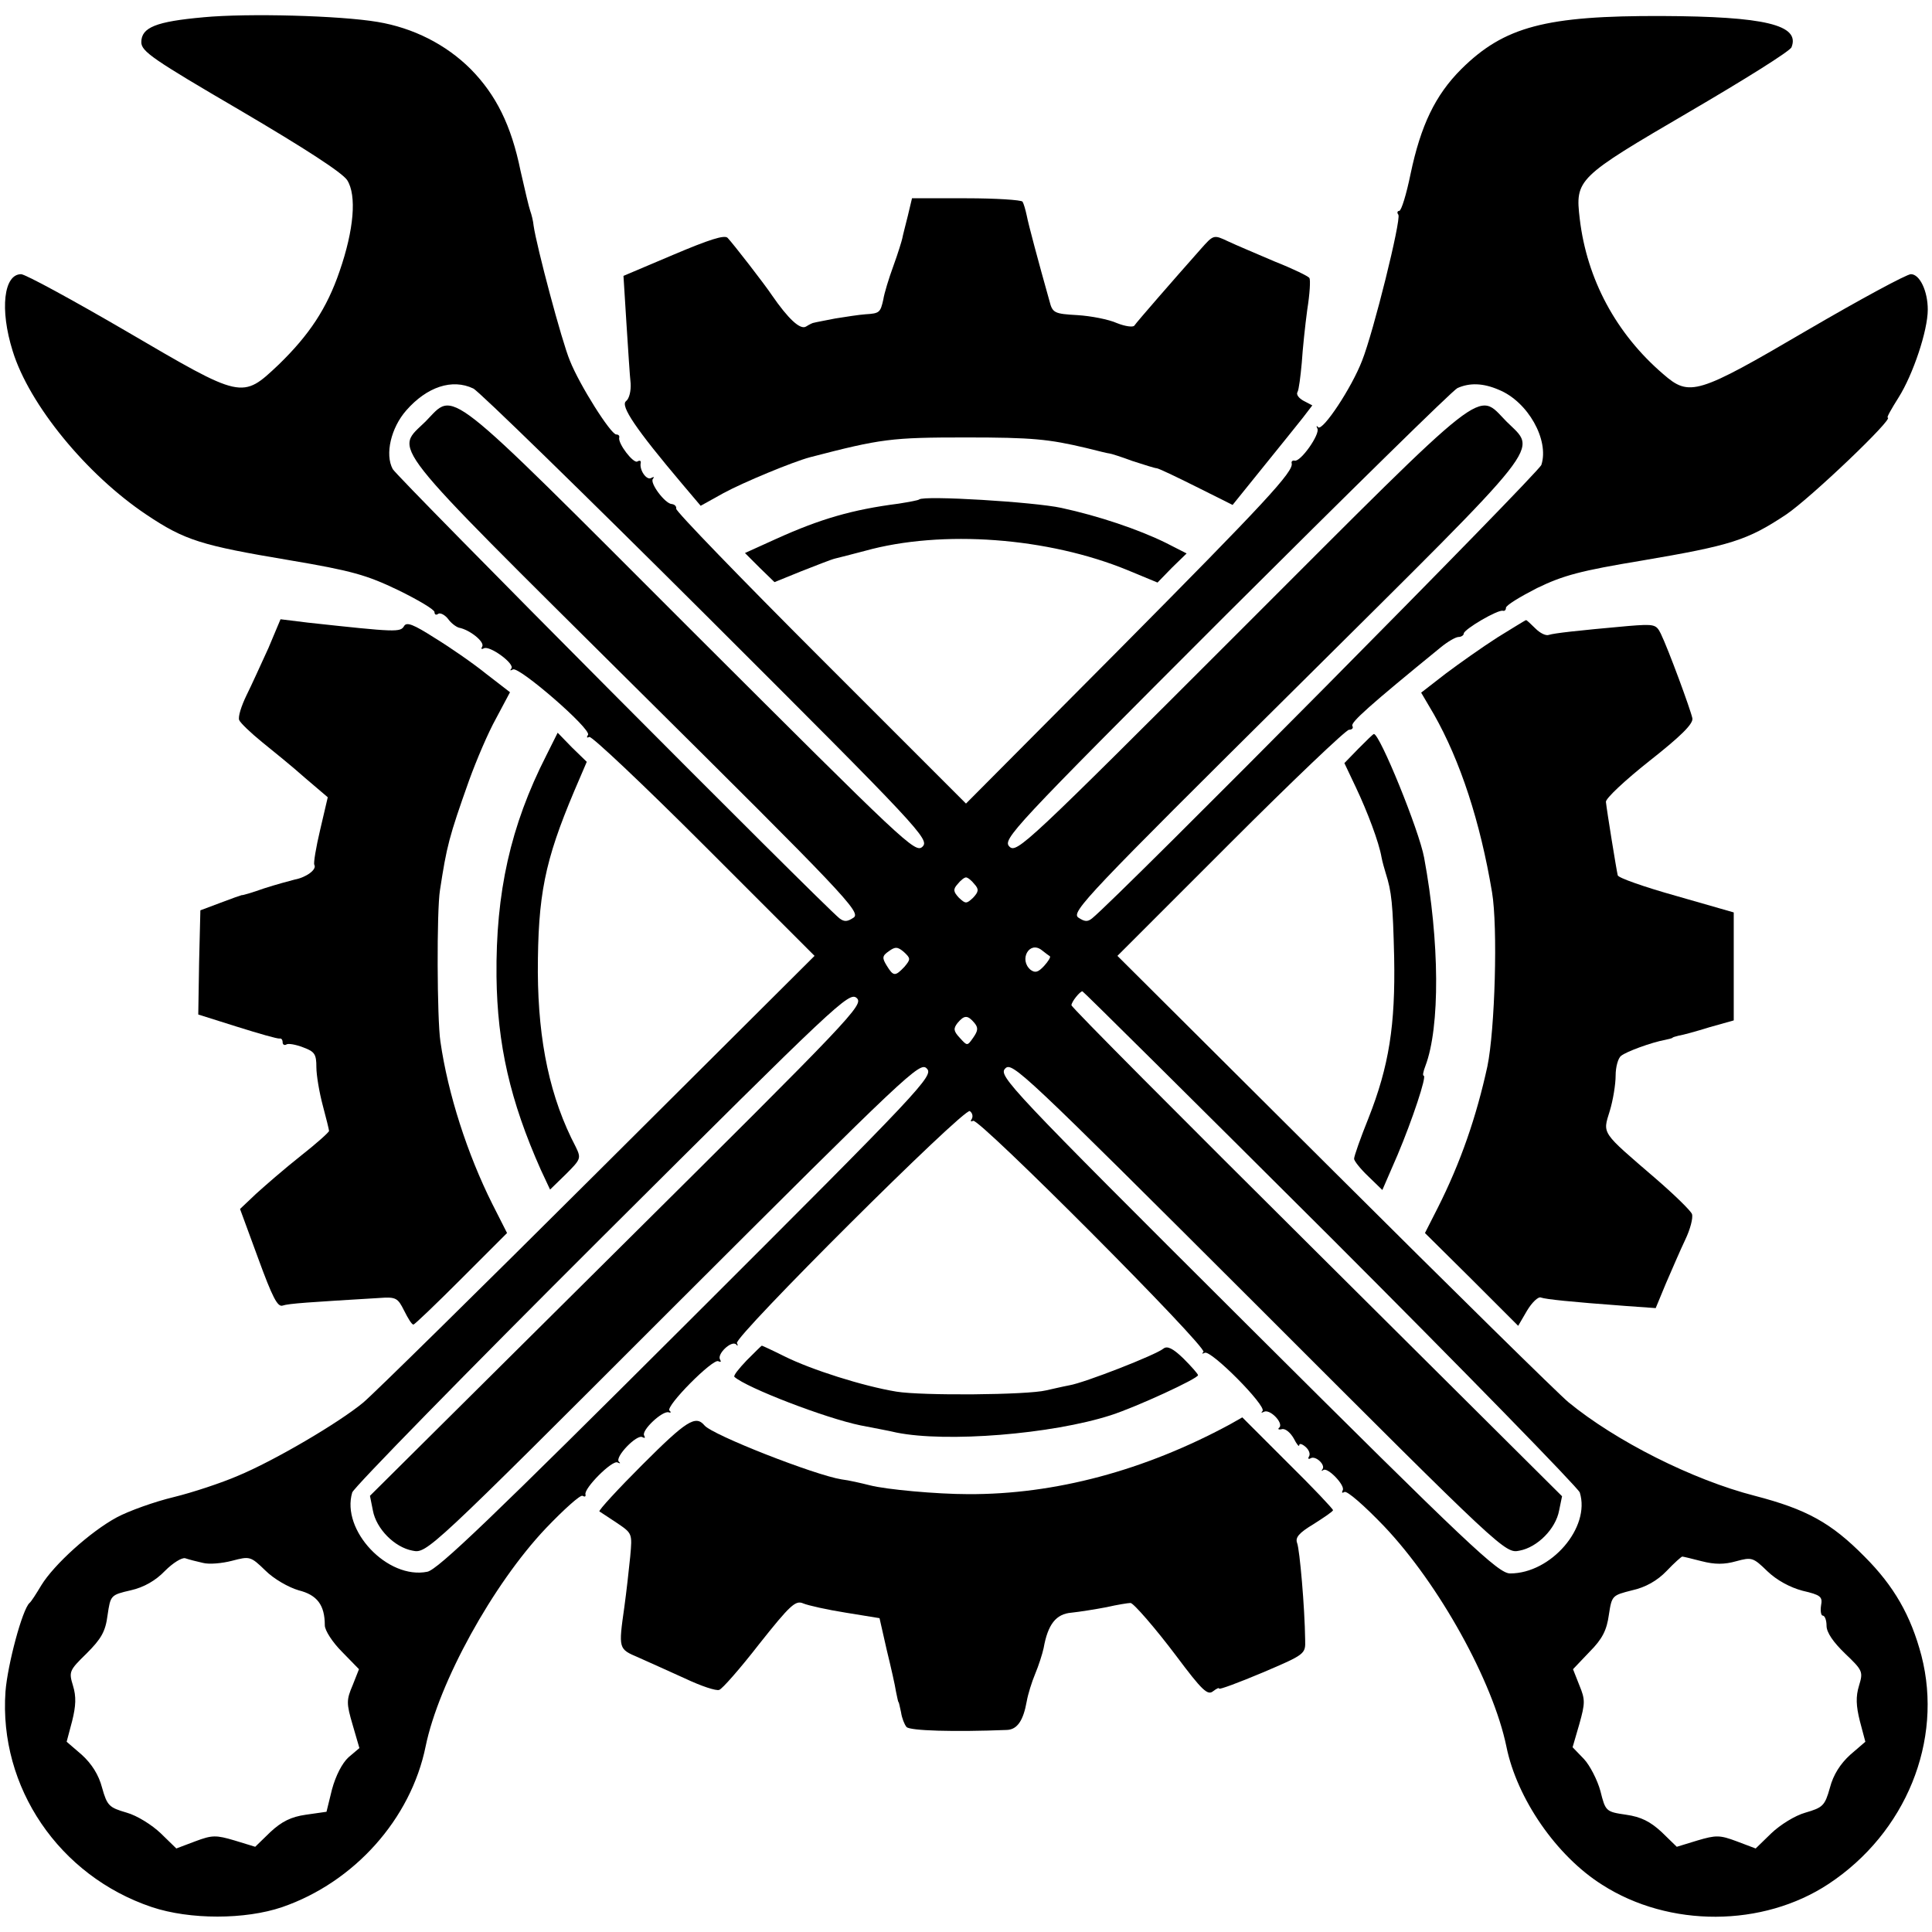 <?xml version="1.0" standalone="no"?>
<!DOCTYPE svg PUBLIC "-//W3C//DTD SVG 20010904//EN"
 "http://www.w3.org/TR/2001/REC-SVG-20010904/DTD/svg10.dtd">
<svg version="1.0" xmlns="http://www.w3.org/2000/svg"
 width="458pt" height="458pt" viewBox="0 0 458 458"
 preserveAspectRatio="xMidYMid meet">
<g transform="translate(0,458) scale(0.1,-0.1)"
fill="#000000" stroke="none">
<path d="M482 4539 c-112 -10 -147 -24 -147 -59 0 -22 28 -41 235 -162 153
-90 241 -147 253 -165 23 -36 16 -118 -18 -216 -30 -88 -72 -151 -144 -221
-88 -83 -85 -83 -362 79 -127 74 -239 135 -249 135 -41 0 -51 -83 -20 -182 39
-127 175 -293 317 -388 91 -61 130 -73 339 -108 148 -25 183 -35 258 -71 47
-23 86 -46 86 -52 0 -6 4 -8 9 -4 5 3 16 -3 23 -12 7 -10 19 -19 26 -21 26 -5
62 -34 55 -45 -3 -5 -2 -7 4 -4 13 8 75 -37 65 -48 -4 -5 -2 -5 4 -2 14 8 186
-141 178 -155 -4 -6 -3 -8 3 -5 5 3 127 -112 272 -257 l262 -262 -513 -511
c-282 -281 -533 -528 -557 -548 -58 -48 -211 -138 -298 -174 -37 -16 -106 -39
-151 -50 -46 -11 -107 -33 -135 -48 -63 -34 -149 -112 -179 -161 -12 -20 -24
-39 -28 -42 -17 -15 -52 -146 -57 -210 -16 -227 127 -437 347 -511 90 -30 221
-30 309 0 171 59 305 209 340 381 31 151 159 384 285 517 43 45 82 80 87 77 5
-3 8 -2 7 3 -5 14 64 83 76 76 6 -3 8 -2 3 2 -10 11 43 66 56 58 6 -3 7 -2 4
4 -7 12 43 59 58 55 5 -2 7 0 2 4 -10 10 104 125 116 117 6 -3 7 -1 4 4 -8 13
27 46 38 36 4 -5 5 -3 2 3 -8 14 538 558 552 550 6 -4 8 -12 5 -18 -4 -6 -3
-8 3 -5 13 8 556 -537 546 -548 -5 -4 -3 -5 3 -2 14 8 147 -126 137 -138 -4
-4 -3 -5 3 -2 14 8 47 -26 37 -37 -5 -4 -2 -6 6 -4 8 2 20 -8 28 -22 7 -14 13
-21 13 -16 0 5 7 3 15 -4 8 -7 12 -17 8 -23 -3 -5 -1 -7 4 -4 12 7 36 -16 28
-26 -3 -4 -2 -5 2 -2 10 8 53 -37 46 -48 -3 -6 -1 -7 4 -4 6 4 48 -33 94 -81
131 -138 258 -368 290 -522 25 -124 119 -260 227 -328 159 -102 381 -101 537
2 183 121 272 339 220 541 -25 95 -65 165 -135 235 -79 80 -137 112 -260 144
-148 38 -330 130 -442 222 -24 20 -274 266 -556 547 l-513 511 268 268 c147
147 274 268 281 268 7 0 11 4 8 9 -5 8 41 49 209 186 17 14 36 25 43 25 6 0
12 4 12 8 0 10 82 58 93 54 4 -1 7 2 7 7 0 6 33 26 74 47 62 30 103 41 248 65
212 36 250 48 342 109 58 39 258 230 241 230 -3 0 9 21 26 48 34 54 69 158 69
208 0 44 -19 84 -40 84 -10 0 -121 -60 -246 -133 -261 -153 -279 -158 -341
-104 -112 96 -181 225 -198 368 -11 94 -7 98 260 254 130 76 239 144 242 153
21 53 -64 73 -307 74 -276 1 -374 -25 -476 -126 -62 -62 -96 -134 -120 -248
-10 -49 -22 -88 -27 -88 -4 0 -6 -4 -2 -9 7 -12 -59 -278 -86 -346 -25 -65
-93 -167 -104 -158 -4 5 -5 3 -2 -3 7 -13 -40 -80 -54 -76 -5 1 -8 -2 -7 -6 6
-19 -63 -93 -409 -442 l-363 -365 -344 344 c-190 190 -344 349 -343 355 1 5
-3 10 -10 11 -16 0 -54 51 -45 60 4 5 2 5 -4 2 -11 -7 -29 19 -25 36 1 5 -3 6
-8 3 -9 -6 -47 43 -43 57 1 4 -2 7 -7 7 -13 0 -87 117 -110 175 -19 45 -79
271 -86 320 -1 11 -5 27 -8 35 -3 8 -13 51 -23 95 -22 108 -58 180 -118 241
-59 59 -137 98 -221 112 -89 15 -307 21 -413 11z m640 -880 c13 -6 262 -249
553 -539 507 -506 529 -530 512 -547 -17 -17 -40 6 -550 515 -594 594 -557
565 -628 493 -73 -72 -103 -34 497 -630 494 -490 535 -533 518 -546 -15 -10
-22 -11 -34 -2 -44 36 -1049 1046 -1059 1065 -19 35 -4 98 32 139 49 56 109
76 159 52z m2431 -3 c69 -28 120 -119 101 -178 -5 -18 -1004 -1026 -1065
-1075 -11 -9 -18 -8 -33 2 -17 13 23 55 518 546 600 596 570 557 497 630 -71
72 -34 101 -628 -493 -509 -509 -533 -532 -550 -515 -17 17 5 41 512 548 292
291 539 534 550 539 29 13 61 12 98 -4z m-1243 -1172 c11 -12 10 -18 -3 -32
-16 -15 -18 -15 -34 0 -13 14 -14 20 -3 32 7 9 16 16 20 16 4 0 13 -7 20 -16z
m-166 -196 c-22 -23 -26 -23 -42 3 -11 18 -11 23 5 34 15 11 21 11 36 -2 16
-15 16 -17 1 -35z m345 25 c2 -2 -4 -12 -14 -23 -14 -15 -21 -17 -32 -9 -28
24 -3 69 26 47 9 -7 18 -14 20 -15z m-1026 -697 l-586 -582 7 -35 c8 -43 51
-87 94 -95 34 -7 38 -3 618 577 558 557 585 583 601 566 17 -17 -8 -44 -567
-602 -463 -462 -592 -586 -617 -591 -94 -19 -205 98 -178 188 4 12 271 285
593 606 557 555 585 582 603 566 17 -16 -9 -43 -568 -598z m1690 32 c321 -321
587 -594 592 -606 26 -83 -68 -192 -165 -192 -28 0 -97 65 -623 589 -566 564
-591 591 -574 608 16 17 42 -8 601 -566 580 -580 584 -584 618 -577 43 8 86
52 94 95 l7 34 -581 578 c-320 318 -582 581 -582 586 0 8 20 33 26 33 2 0 266
-262 587 -582z m-843 507 c9 -11 9 -18 -3 -35 -14 -20 -14 -20 -32 0 -15 16
-15 22 -5 35 16 19 24 19 40 0z m-1829 -1280 c15 -4 46 -1 69 5 42 11 44 11
79 -23 20 -20 55 -40 79 -47 44 -11 62 -35 62 -83 0 -12 18 -40 41 -63 l40
-41 -15 -38 c-15 -35 -15 -43 0 -94 l16 -55 -26 -22 c-15 -14 -30 -43 -39 -76
l-13 -53 -49 -7 c-35 -5 -57 -16 -84 -41 l-36 -35 -49 15 c-44 13 -53 13 -93
-2 l-45 -17 -37 36 c-21 20 -56 42 -81 49 -41 12 -46 16 -58 59 -8 31 -25 57
-48 78 l-36 31 13 49 c9 36 10 58 2 84 -10 33 -9 36 32 76 35 35 45 52 50 91
7 47 7 48 55 59 31 7 59 23 81 46 19 19 40 32 48 30 9 -3 28 -8 42 -11z m3553
4 c31 -8 54 -8 82 0 37 10 40 9 74 -24 22 -21 53 -38 83 -46 43 -10 48 -14 44
-35 -2 -13 0 -24 4 -24 5 0 9 -11 9 -24 0 -16 16 -39 44 -66 42 -40 43 -43 33
-76 -8 -26 -7 -48 2 -84 l13 -49 -36 -31 c-23 -21 -40 -47 -48 -78 -12 -43
-17 -47 -58 -59 -25 -7 -60 -29 -81 -49 l-37 -36 -45 17 c-40 15 -49 15 -93 2
l-49 -15 -36 35 c-27 25 -49 36 -84 41 -48 7 -49 8 -61 56 -7 26 -25 61 -39
76 l-27 28 16 55 c14 50 14 58 0 92 l-15 38 39 41 c31 31 41 52 46 88 7 46 8
46 55 58 32 7 60 23 82 46 18 19 35 34 37 34 2 0 23 -5 46 -11z"/>
<path d="M2152 4068 c-6 -24 -12 -47 -13 -53 -1 -5 -10 -35 -21 -65 -11 -30
-22 -66 -24 -80 -7 -31 -9 -33 -42 -35 -15 -1 -47 -6 -72 -10 -25 -5 -47 -9
-50 -10 -3 0 -11 -4 -19 -9 -14 -9 -43 19 -81 74 -18 27 -91 121 -105 136 -7
8 -44 -4 -129 -40 l-118 -50 7 -112 c4 -61 8 -126 10 -143 1 -17 -3 -36 -11
-42 -14 -11 24 -67 133 -196 l44 -52 54 30 c48 26 164 74 205 85 169 44 193
47 370 47 158 0 196 -4 285 -25 28 -7 52 -13 55 -13 3 0 28 -8 55 -18 28 -9
53 -17 57 -17 4 0 46 -20 94 -44 l86 -43 71 88 c40 49 82 102 95 118 l23 30
-21 11 c-11 6 -18 15 -14 21 3 5 7 36 10 69 2 32 8 89 13 126 6 37 8 71 5 75
-2 4 -39 22 -82 39 -42 18 -92 39 -111 48 -34 16 -34 16 -65 -19 -63 -71 -151
-172 -157 -181 -3 -4 -21 -2 -41 6 -20 9 -62 17 -94 19 -54 3 -59 5 -66 33
-27 96 -50 182 -54 203 -3 14 -7 28 -10 33 -3 4 -63 8 -133 8 l-129 0 -10 -42z"/>
<path d="M2179 3396 c-2 -2 -24 -6 -49 -10 -109 -14 -185 -36 -289 -83 l-75
-34 35 -35 35 -34 64 26 c36 14 71 28 80 30 8 2 40 10 70 18 183 51 435 32
624 -46 l70 -29 34 35 35 34 -49 25 c-65 32 -160 64 -248 83 -64 14 -326 30
-337 20z"/>
<path d="M636 3043 c-17 -37 -40 -88 -52 -112 -12 -25 -20 -50 -17 -58 3 -7
27 -30 54 -52 26 -21 73 -59 102 -85 l54 -46 -18 -77 c-10 -42 -16 -79 -14
-83 7 -11 -19 -30 -46 -35 -12 -3 -45 -12 -73 -21 -28 -10 -52 -17 -53 -16 -1
0 -24 -8 -50 -18 l-48 -18 -3 -123 -2 -124 92 -29 c51 -16 96 -29 101 -28 4 1
7 -3 7 -9 0 -5 4 -8 9 -5 4 3 22 0 40 -7 27 -10 31 -16 31 -47 0 -19 7 -60 15
-90 8 -30 15 -58 15 -61 0 -3 -30 -30 -67 -59 -38 -30 -85 -71 -106 -90 l-38
-36 43 -117 c34 -93 46 -116 58 -112 15 5 63 8 229 18 40 3 44 0 59 -30 9 -18
18 -33 22 -33 3 0 54 49 114 109 l108 108 -35 69 c-59 118 -105 260 -123 385
-8 53 -9 310 -1 359 16 104 21 125 69 260 17 47 45 113 64 147 l33 62 -57 44
c-31 25 -86 63 -122 85 -50 32 -66 38 -72 28 -9 -15 -17 -15 -228 8 l-65 8
-29 -69z"/>
<path d="M3550 3069 c-36 -23 -91 -62 -123 -86 l-58 -45 30 -51 c63 -111 110
-255 138 -422 14 -83 7 -326 -11 -413 -26 -119 -63 -227 -118 -336 l-30 -59
111 -110 110 -110 21 36 c12 20 27 34 33 31 12 -4 66 -10 202 -20 l70 -5 24
58 c14 32 34 79 46 104 12 25 19 52 16 61 -3 8 -42 46 -86 84 -130 112 -126
105 -109 160 8 26 14 64 14 84 0 21 6 42 13 47 12 10 72 32 105 38 9 2 17 4
17 5 0 1 7 3 15 5 8 1 41 10 73 20 l57 16 0 128 0 128 -136 39 c-75 21 -138
43 -139 49 -3 12 -26 154 -28 174 -1 8 45 51 103 97 75 59 104 88 102 101 -4
20 -57 164 -75 201 -11 22 -15 23 -77 18 -123 -11 -175 -17 -188 -21 -7 -3
-21 4 -32 15 -11 11 -21 20 -22 20 -2 0 -32 -19 -68 -41z"/>
<path d="M1295 2789 c-85 -167 -120 -325 -118 -524 2 -161 32 -294 105 -458
l22 -47 37 36 c36 36 37 38 24 65 -61 116 -89 249 -90 414 0 183 16 263 86
429 l30 70 -35 34 -34 35 -27 -54z"/>
<path d="M3221 2806 l-34 -35 27 -57 c28 -59 55 -131 61 -166 2 -11 7 -28 10
-38 14 -44 17 -72 20 -200 3 -160 -12 -257 -61 -381 -19 -47 -34 -90 -34 -96
0 -5 15 -24 34 -42 l33 -32 36 83 c35 83 70 188 62 188 -3 0 -1 10 4 23 35 92
34 295 -3 494 -12 65 -105 293 -119 293 -2 0 -18 -16 -36 -34z"/>
<path d="M1770 1355 c-18 -19 -32 -36 -29 -39 29 -26 216 -98 299 -115 30 -6
69 -13 85 -17 119 -24 368 -4 508 41 62 20 207 87 207 95 0 3 -16 21 -35 40
-25 24 -38 30 -47 23 -18 -15 -187 -81 -223 -87 -16 -3 -41 -9 -55 -12 -45
-11 -294 -13 -355 -3 -79 13 -202 52 -266 84 -28 14 -52 25 -53 25 -1 0 -17
-16 -36 -35z"/>
<path d="M1524 1109 c-59 -59 -106 -110 -103 -112 2 -1 21 -14 41 -27 37 -25
37 -25 32 -80 -3 -30 -9 -84 -14 -120 -14 -99 -14 -99 33 -119 23 -10 73 -33
111 -50 38 -18 74 -30 81 -27 7 2 50 51 95 109 73 92 86 104 104 96 12 -5 57
-15 101 -22 l80 -13 17 -75 c10 -41 20 -85 22 -99 3 -14 5 -25 6 -25 1 0 3
-11 6 -24 2 -14 8 -29 13 -35 8 -9 112 -12 238 -7 25 1 39 23 47 68 3 17 12
46 20 65 8 19 17 47 20 61 10 56 29 81 66 84 19 2 57 8 83 13 26 6 52 10 57
10 7 0 59 -60 108 -125 62 -83 75 -95 88 -84 8 6 14 9 14 6 0 -3 46 14 103 38
101 43 102 44 101 77 -1 79 -13 214 -19 230 -5 13 4 24 39 45 25 16 46 30 46
33 0 3 -48 54 -108 113 l-107 107 -30 -17 c-202 -109 -414 -166 -620 -165 -74
0 -195 11 -233 21 -20 5 -50 12 -67 14 -63 10 -306 105 -325 128 -21 25 -43
11 -146 -92z"/>
</g>
</svg>
